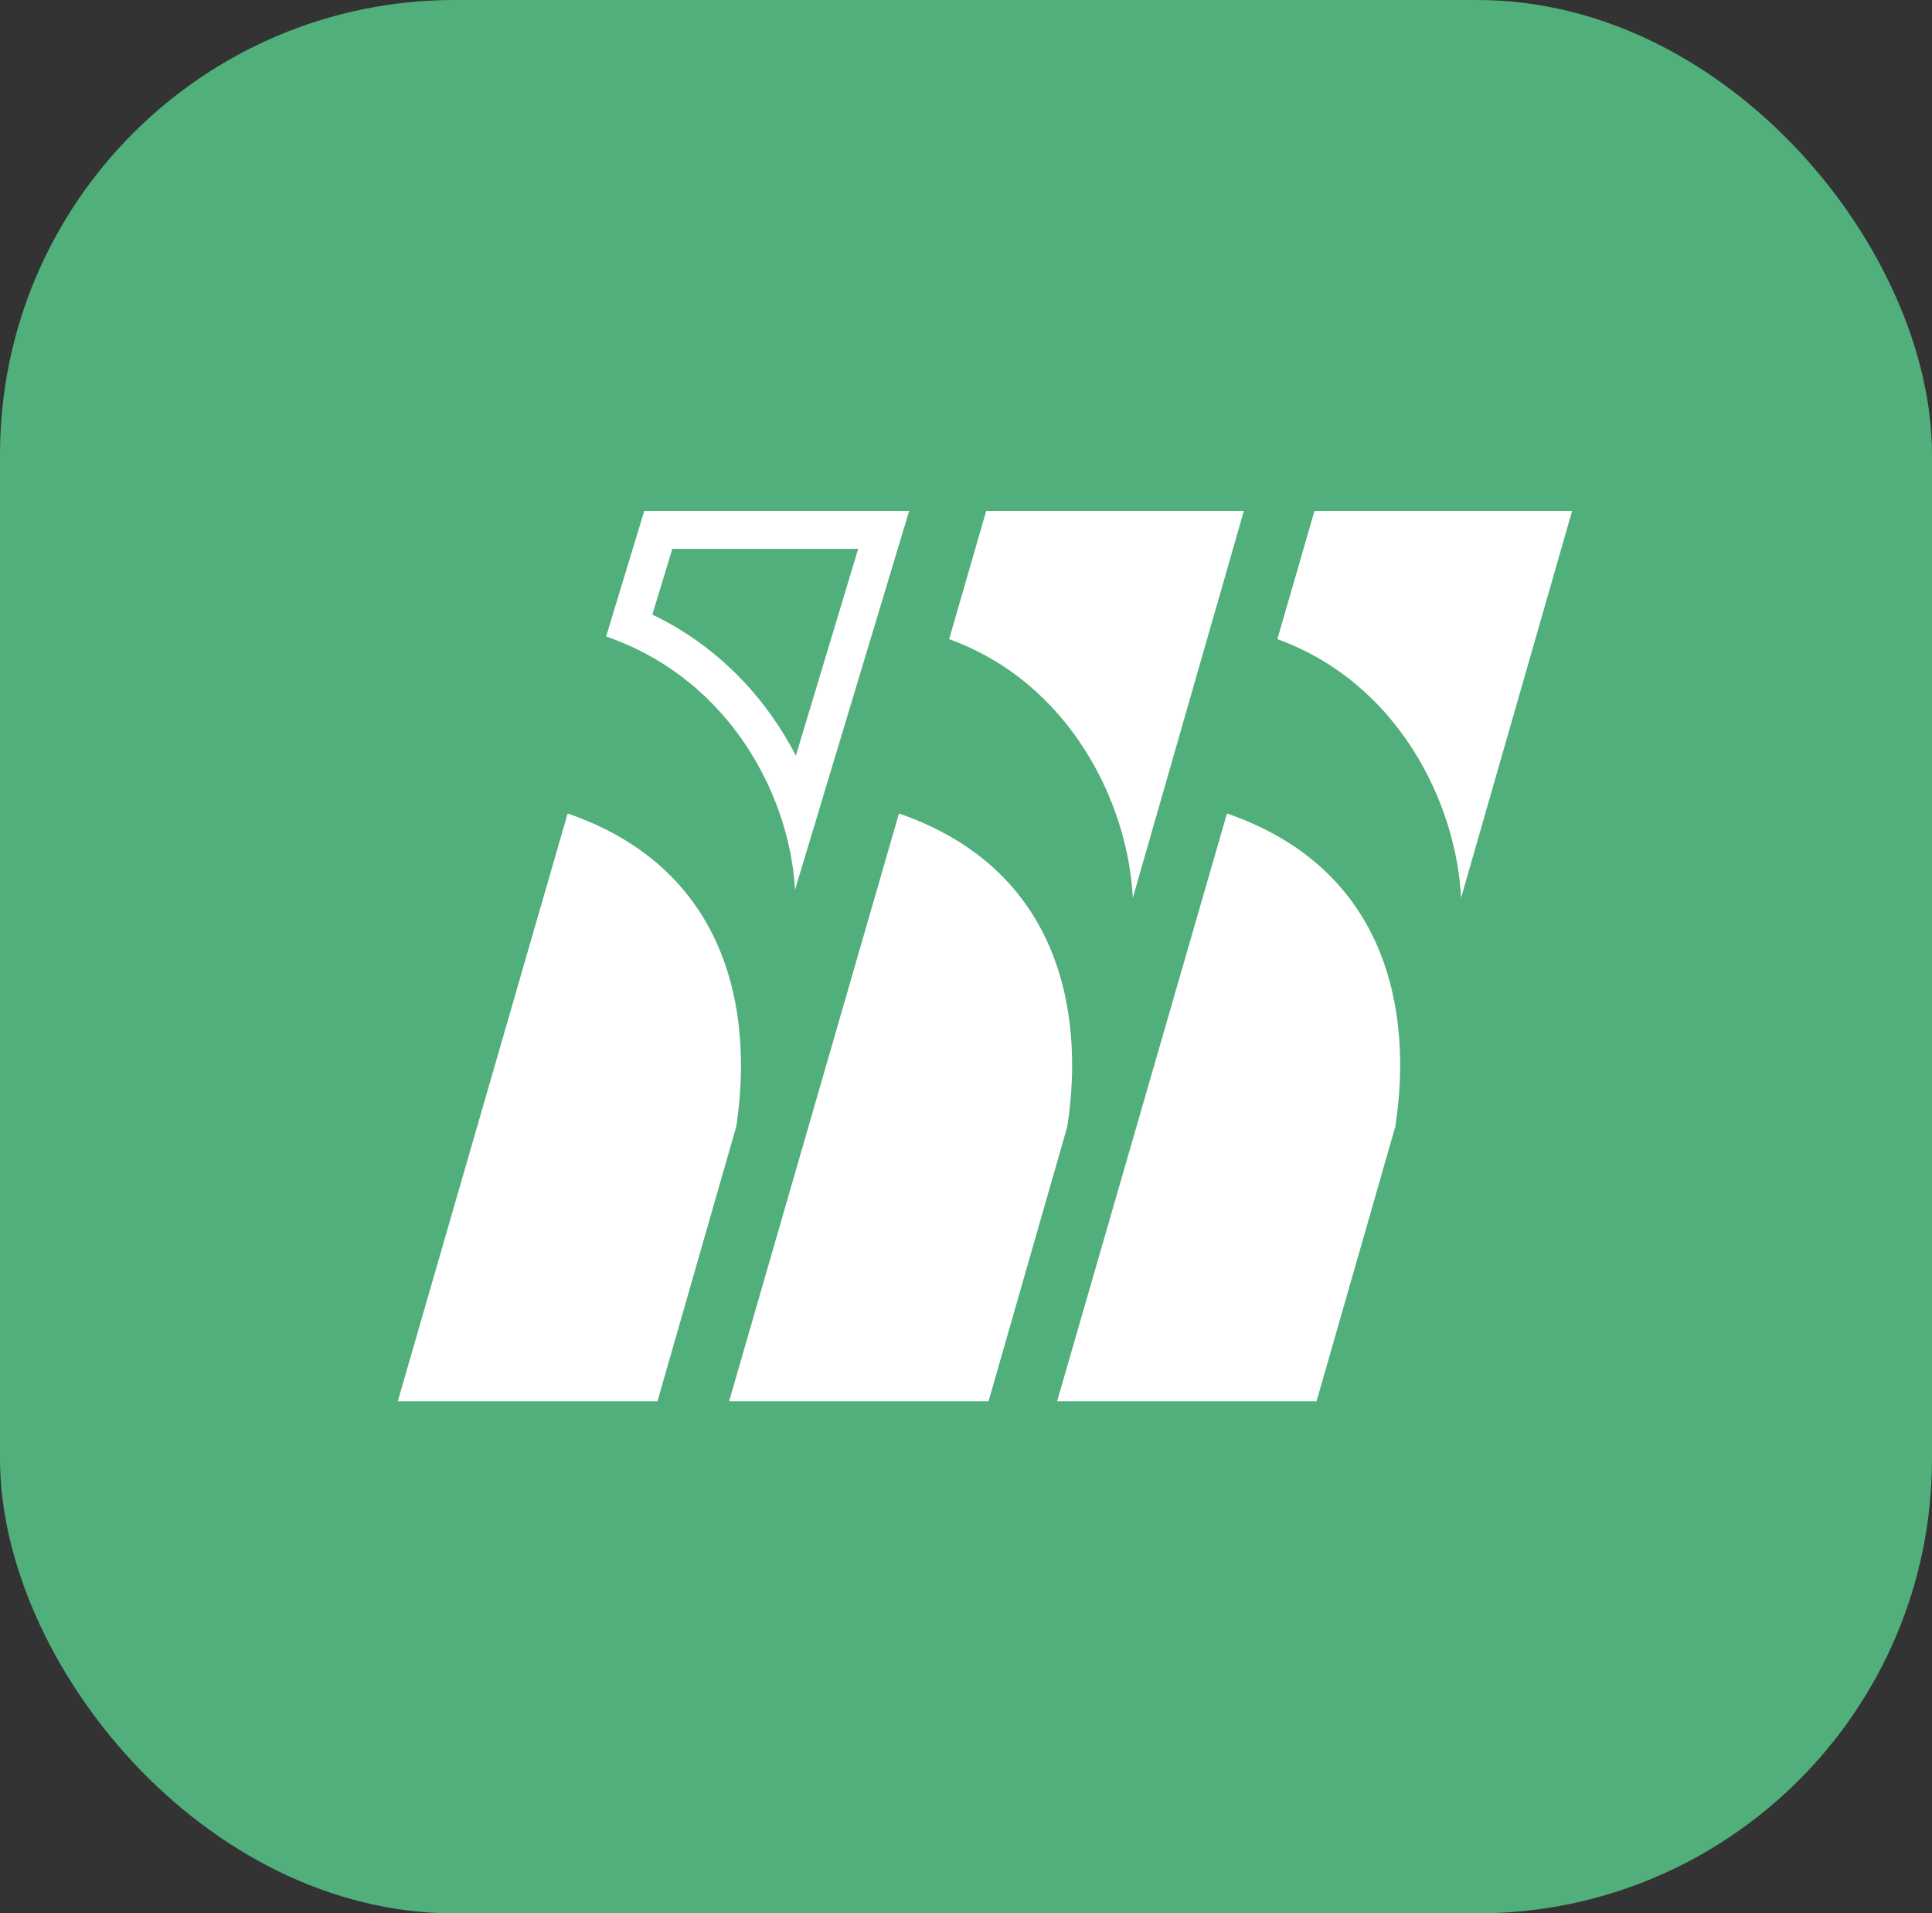 <svg xmlns="http://www.w3.org/2000/svg" width="102" height="101" viewBox="0 0 102 101" fill="none"><rect x="0" y="0" width="102" height="101" fill="#333333" stroke="none"/><rect width="102" height="101" rx="24" fill="#51AF7B"></rect><path d="M56.349 59.465L52.189 73.97H38.492L47.461 42.941C55.877 45.848 57.295 53.316 56.349 59.465Z" fill="white"></path><path d="M52.068 26.97H65.67L59.807 47.395C59.551 42.336 56.458 36.039 50.109 33.738L52.068 26.97Z" fill="white"></path><path d="M73.666 59.465L69.506 73.97H55.809L64.778 42.941C73.207 45.848 74.612 53.316 73.666 59.465Z" fill="white"></path><path d="M69.398 26.97H83L77.138 47.395C76.881 42.336 73.788 36.039 67.439 33.738L69.398 26.97Z" fill="white"></path><path d="M34.71 73.97L38.871 59.465C39.803 53.316 38.398 45.848 29.969 42.941L21 73.97H34.71Z" fill="white"></path><path fill-rule="evenodd" clip-rule="evenodd" d="M34.014 26.97H48L41.972 46.97C41.902 45.647 41.623 44.237 41.128 42.839C39.771 39.001 36.784 35.248 32 33.597L34.014 26.97ZM34.441 32.441L35.496 28.97H45.308L42.019 39.884C40.465 36.887 37.968 34.136 34.441 32.441Z" fill="white"></path></svg>
